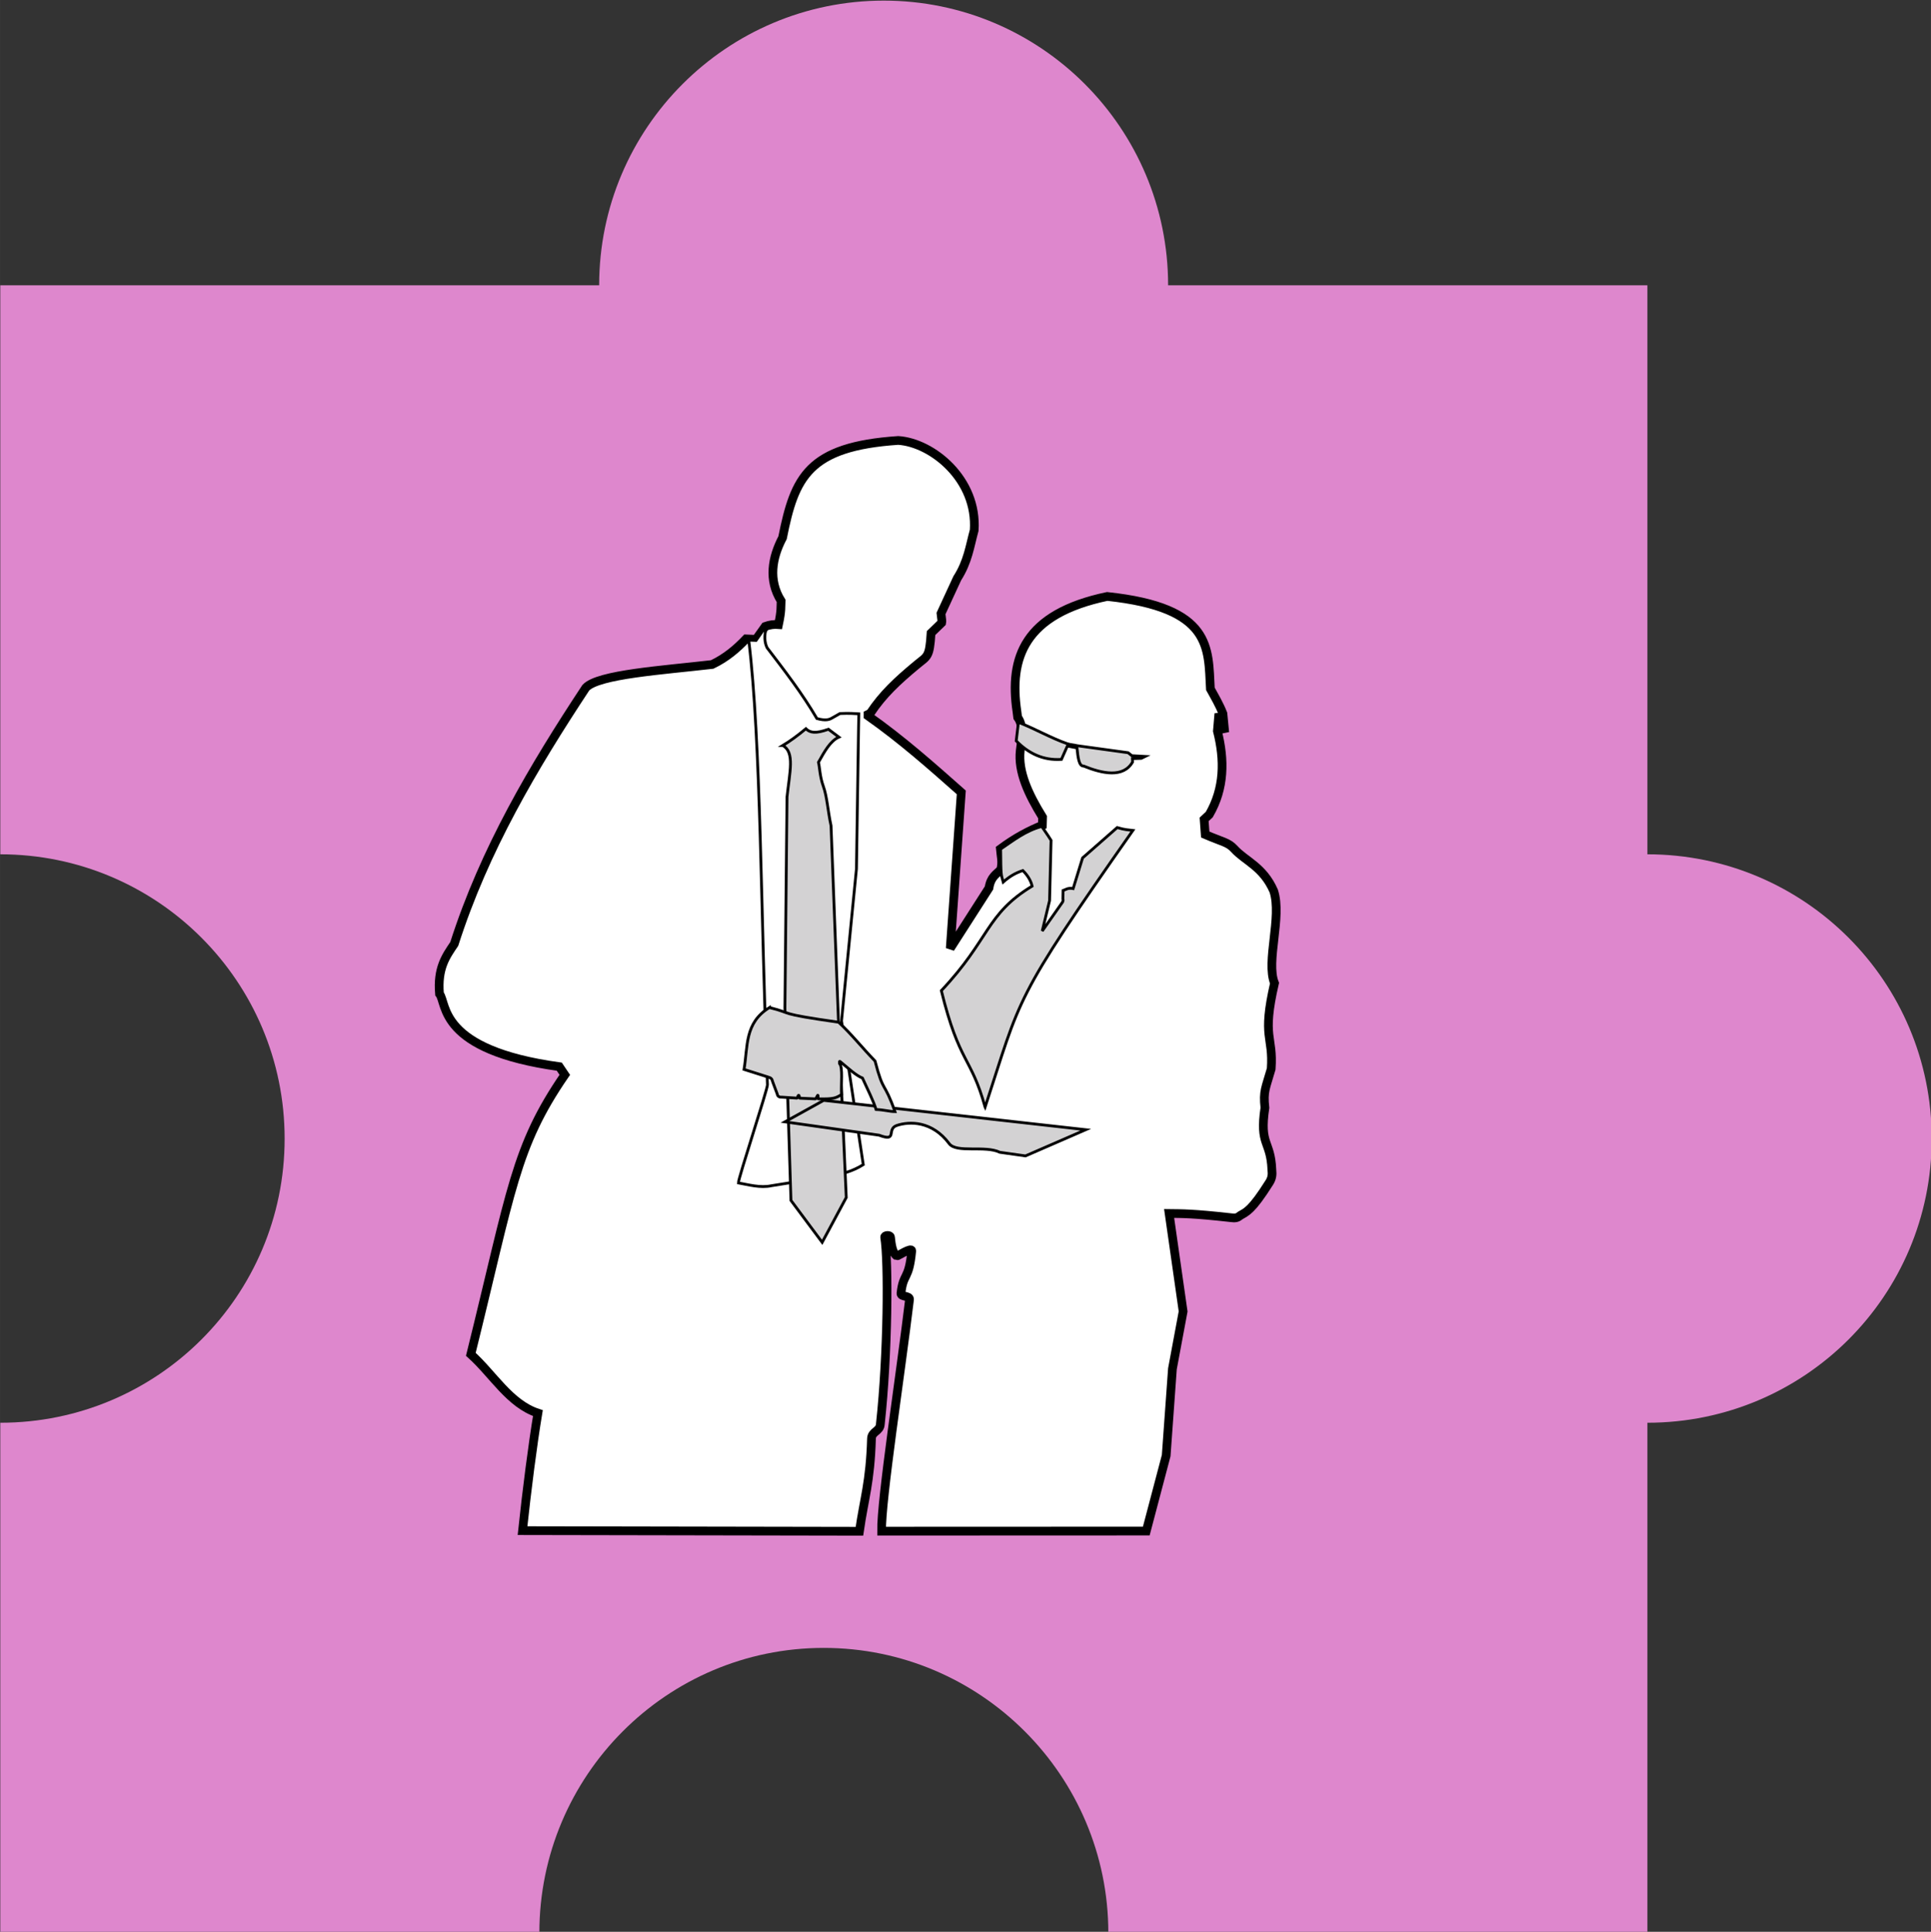 <?xml version="1.0" encoding="UTF-8" standalone="no"?>
<!-- Created with Inkscape (http://www.inkscape.org/) -->

<svg
   xmlns:dc="http://purl.org/dc/elements/1.1/"
   xmlns:cc="http://creativecommons.org/ns#"
   xmlns:rdf="http://www.w3.org/1999/02/22-rdf-syntax-ns#"
   xmlns:svg="http://www.w3.org/2000/svg"
   xmlns="http://www.w3.org/2000/svg"
   xmlns:sodipodi="http://sodipodi.sourceforge.net/DTD/sodipodi-0.dtd"
   xmlns:inkscape="http://www.inkscape.org/namespaces/inkscape"
   width="56.974mm"
   height="56.991mm"
   viewBox="0 0 201.875 201.938"
   id="svg3713"
   version="1.1"
   inkscape:version="0.91 r13725"
   sodipodi:docname="beratung.svg">
  <rect x="0" y="0" width="201.875" height="201.938" fill="#333333" stroke="none"/>
  <defs
     id="defs3715" />
  <sodipodi:namedview
     id="base"
     pagecolor="#ffffff"
     bordercolor="#666666"
     borderopacity="1.0"
     inkscape:pageopacity="0.0"
     inkscape:pageshadow="2"
     inkscape:zoom="0.35"
     inkscape:cx="78.79464"
     inkscape:cy="138.11161"
     inkscape:document-units="px"
     inkscape:current-layer="layer1"
     showgrid="false"
     fit-margin-top="0"
     fit-margin-left="0"
     fit-margin-right="0"
     fit-margin-bottom="0"
     inkscape:window-width="3440"
     inkscape:window-height="1377"
     inkscape:window-x="-8"
     inkscape:window-y="-8"
     inkscape:window-maximized="1" />
  <g
     inkscape:label="Ebene 1"
     inkscape:groupmode="layer"
     id="layer1"
     transform="translate(-296.205,-468.536)">
    <g
       id="g3341"
       transform="matrix(1.209,0,0,1.209,167.999,191.592)">
      <path
         inkscape:connector-curvature="0"
         id="rect3555-6-1"
         d="m 182.466,229.122 c -13.581,0 -24.613,11.032 -24.613,24.613 l -51.785,0 0,49.2 c 13.58,0 24.587,11.007 24.587,24.587 0,13.58 -11.007,24.561 -24.587,24.561 l 0,44.107 46.614,0 c 0,-13.581 11.006,-24.639 24.587,-24.639 13.581,0 24.613,11.058 24.613,24.639 l 46.614,0 0,-44.107 c 13.58,0 24.587,-10.981 24.587,-24.561 0,-13.58 -11.007,-24.587 -24.587,-24.587 l 0,-49.2 -41.444,0 c 0,-13.58 -11.007,-24.613 -24.587,-24.613 z"
         style="fill:#de87cd;fill-opacity:1;stroke:none" />
      <g
         id="g3855"
         transform="matrix(0.242,0,0,0.242,54.458,262.619)">
        <g
           id="g3847">
          <path
             id="path2987"
             sodipodi:nodetypes="ccccccccccccccccccccccccccccccccccccccccccccsccccccccccccccsssssscscc"
             style="fill:#ffffff;fill-opacity:1;stroke:#000000;stroke-width:3.117"
             inkscape:connector-curvature="0"
             d="m 399.87,408.24 c 1.53,-14.462 3.638,-30.893 5.489,-41.994 -10.128,-3.32 -16.04,-13.891 -23.964,-21.002 14.62,-58.961 15.816,-74.025 33.576,-99.858 l -1.965,-2.922 c -43.352,-5.946 -40.058,-22.593 -42.803,-26.005 -0.793,-9.197 2.303,-13.431 5.267,-17.832 10.837,-33.858 28.349,-63.257 47.007,-91.536 4.399,-4.801 27.534,-6.271 45.163,-8.322 5.063,-2.43 8.797,-5.661 12.116,-9.142 l 3.553,0.16 3.292,-4.623 c 1.58,-0.568 3.16,-0.797 4.74,-0.66 1.088,-5.166 0.812,-6.23 0.922,-8.454 -4.674,-7.458 -3.208,-15.48 0.527,-22.587 4.309,-21.601 9.135,-32.588 41.345,-34.739 12.188,0.796 28.346,13.934 27.124,32.097 -1.553,5.657 -2.22,11.187 -6.057,17.171 l -5.793,12.548 c 0.279,2.059 0.335,3.001 0.263,3.302 l -3.818,3.698 c -0.556,8.907 -1.313,8.126 -5.271,11.459 -6.791,5.652 -11.942,10.409 -16.455,17.203 l -0.79,0.396 0,0.528 c 12.261,8.65 22.76,18.007 33.313,27.342 l -3.95,55.741 13.849,-21.6 c 0.621,-3.994 2.588,-4.837 4.19,-6.535 0.765,-2.736 0.061,-4.981 -0.132,-7.397 5.399,-4.008 10.311,-6.551 15.01,-8.454 l 0.08,-2.891 c -5.079,-8.216 -8.828,-16.275 -7.98,-23.791 0.277,-2.833 1.577,-8.567 -0.922,-11.888 l -0.263,-2.113 c -2.814,-19.161 2.619,-34.871 32.259,-41.079 37.679,4.005 36.046,18.404 36.868,33.022 1.574,2.868 3.235,5.649 4.477,8.85 l 0.658,6.736 -2.107,-6.736 -0.527,6.208 c 2.642,10.423 2.519,20.483 -2.897,29.852 l -1.843,1.717 0.395,5.416 c 6.166,2.669 8.188,2.73 10.393,5.164 3.919,4.328 10.288,6.281 14.098,15.046 2.998,9.3 -2.863,25.162 0.263,32.89 -4.609,19.914 -0.333,18.633 -1.185,30.644 -1.962,6.873 -2.911,7.935 -2.238,13.869 -2.037,13.565 2.035,11.569 2.477,22.076 0.21,1.923 0.029,3.152 -0.908,4.647 -6.341,10.053 -8.153,10.452 -10.4,11.779 -1.096,0.965 -1.939,0.934 -3.246,0.787 -13.856,-1.551 -17.504,-1.45 -22.158,-1.512 l 5.003,35.003 -3.818,20.473 -2.238,31.04 -7.11,26.946 -94.575,0.036 c -0.192,-11.17 6.822,-56.45 9.978,-82.757 0.178,-1.484 -3.19,-0.851 -3.048,-2.204 0.777,-7.405 2.831,-4.528 3.832,-15.117 0.155,-1.645 -5.107,1.919 -5.338,1.767 -1.511,-0.994 -1.973,-3.994 -2.243,-6.708 -0.093,-0.93 -2.198,-0.707 -2.084,-0.007 1.408,8.616 1.183,41.695 -1.542,66.751 -0.121,2.686 -3.087,2.587 -3.166,5.211 -0.472,15.723 -2.618,21.31 -4.313,33.104 z" />
          <path
             id="path3055"
             sodipodi:nodetypes="cccccccccccccscccc"
             style="fill:#ffffff;stroke:#000000;stroke-width:1px"
             inkscape:connector-curvature="0"
             d="m 486.98,85.586 c -0.814,2.922 -0.652,5.286 0.281,7.21 6.331,8.267 12.676,16.527 17.79,25.281 3.02,0.845 4.387,0.45 5.431,-0.187 l 2.809,-1.592 c 3.461,-0.142 4.953,-0.003 6.742,0.094 l -0.094,5.243 -0.749,50.187 -5.337,54.306 7.774,51.343 c -7.798,4.917 -16.724,4.199 -25.086,6.298 l -7.76,1.237 c -3.912,0.868 -8.357,-0.406 -11.779,-1.008 -0.066,-1.574 10.451,-33.486 10.389,-35.061 -2.407,-61.063 -2.282,-122.84 -6.684,-158.86 l 2.622,0.094 3.277,-4.682 z" />
          <path
             id="path3057"
             sodipodi:nodetypes="cccccscccccccc"
             style="fill:#d3d2d3;fill-opacity:1;stroke:#000000;stroke-width:1px"
             inkscape:connector-curvature="0"
             d="m 492.88,127.72 c 2.502,-1.508 5.239,-3.486 8.24,-5.992 1.525,1.484 3.538,1.804 8.052,0.187 l 3.745,2.809 c -3.096,1.343 -5.178,5.219 -7.303,8.989 0.426,1.607 0.483,5.107 1.726,8.532 1.367,3.763 1.636,8.965 2.768,14.127 l 2.622,68.913 2.817,63.923 -8.606,16.024 -11.156,-14.979 -2.155,-68.713 0.749,-75.467 c 0.965,-8.951 2.824,-15.939 -1.498,-18.352 z" />
          <path
             id="path3063"
             sodipodi:nodetypes="cccccccccccccccccc"
             style="fill:#d3d2d3;fill-opacity:1;stroke:#000000;stroke-width:1px"
             inkscape:connector-curvature="0"
             d="m 565.16,256.93 c 13.004,-39.715 9.685,-37.451 52.808,-98.875 -1.627,-0.215 -2.685,-0.146 -5.615,-1.012 l -12.362,10.844 -3.371,10.955 c -1.888,-0.374 -2.705,0.408 -3.603,0.694 l -0.056,3.029 c 0.175,0.396 -0.022,0.753 -0.1,1.056 l -7.29,10.388 2.622,-10.861 0.535,-21.554 c -0.194,-0.371 -1.363,-2.107 -3.322,-4.949 -5.641,1.457 -10.068,4.936 -14.698,8.077 0.091,9.775 0.142,8.952 0.927,11.785 2.472,-2.177 4.546,-3.305 7.018,-4.105 1.835,1.854 2.888,3.708 3.31,5.561 -16.572,10.03 -15.068,18.931 -32.442,37.341 6.47,26.287 10.58,23.371 15.638,41.625 z" />
          <path
             id="path3071"
             sodipodi:nodetypes="cccccccccccccsc"
             style="fill:#d3d2d3;fill-opacity:1;stroke:#000000;stroke-width:1px;stroke-opacity:1"
             inkscape:connector-curvature="0"
             d="m 577.07,119.44 -0.794,6.621 c 4.397,4.511 9.641,7.048 16.155,6.621 l 2.119,-4.767 3.443,0.662 c 0.344,3.334 0.664,6.595 2.384,6.488 6.677,2.713 14.201,4.313 17.479,-1.457 l -0.05,-1.208 3.163,-0.098 1.389,-0.68 -4.767,-0.265 -1.324,-1.059 -18.273,-2.516 c -1.009,-0.288 -2.434,-0.35 -3.477,-0.706 -5.663,-1.934 -11.63,-5.4 -17.445,-7.636 z" />
          <path
             id="path3845"
             sodipodi:nodetypes="cccccsscc"
             style="fill:#d3d2d3;fill-opacity:1;stroke:#000000;stroke-width:1px"
             inkscape:connector-curvature="0"
             d="m 493.63,262.18 13.857,-7.678 93.632,10.487 -21.535,9.363 -9.178,-1.3 c -5.188,-2.544 -15.482,0.393 -18.075,-3.087 -6.09,-8.171 -14.216,-8.011 -18.734,-6.49 -3.808,1.282 0.455,6.037 -6.326,3.469 z" />
        </g>
        <path
           id="path3841"
           d="m 488.1,221.35 c 9.041,2.216 1.935,1.998 24.719,5.243 4.619,4.262 8.396,9.097 13.015,13.858 3.091,11.896 3.171,6.87 7.116,18.071 -2.005,-0.019 -3.788,-0.64 -6.742,-0.749 -1.003,-3.199 -2.882,-6.865 -4.869,-11.236 -2.302,-0.908 -4.916,-3.379 -7.452,-5.456 -0.813,-0.673 -0.796,-0.765 -0.73,0.297 1.24,1.331 0.477,7.333 0.691,11.058 -2.013,1.205 -2.648,1.66 -8.279,1.533 -0.171,-0.004 -0.008,-1.285 -0.19,-1.291 -0.151,-0.004 -0.657,1.301 -0.815,1.297 -1.611,-0.051 -3.15,-0.115 -5.642,-0.251 -0.166,-0.009 -0.096,-1.011 -0.378,-1.021 -0.301,-0.01 -0.406,1.016 -0.593,1.005 -1.757,-0.099 -2.959,-0.196 -5.227,-0.338 -1.088,0.037 -1.656,-0.141 -1.862,-1.187 l -1.59,-4.261 c -0.313,-1.274 -0.592,-1.41 -1.758,-1.78 l -8.497,-2.696 c 1.41,-8.217 0.119,-16.631 9.082,-22.097 z"
           sodipodi:nodetypes="cccccccccssssssccccccc"
           style="fill:#d3d2d3;fill-opacity:1;stroke:#000000;stroke-width:1px"
           inkscape:connector-curvature="0" />
      </g>
    </g>
  </g>
</svg>
